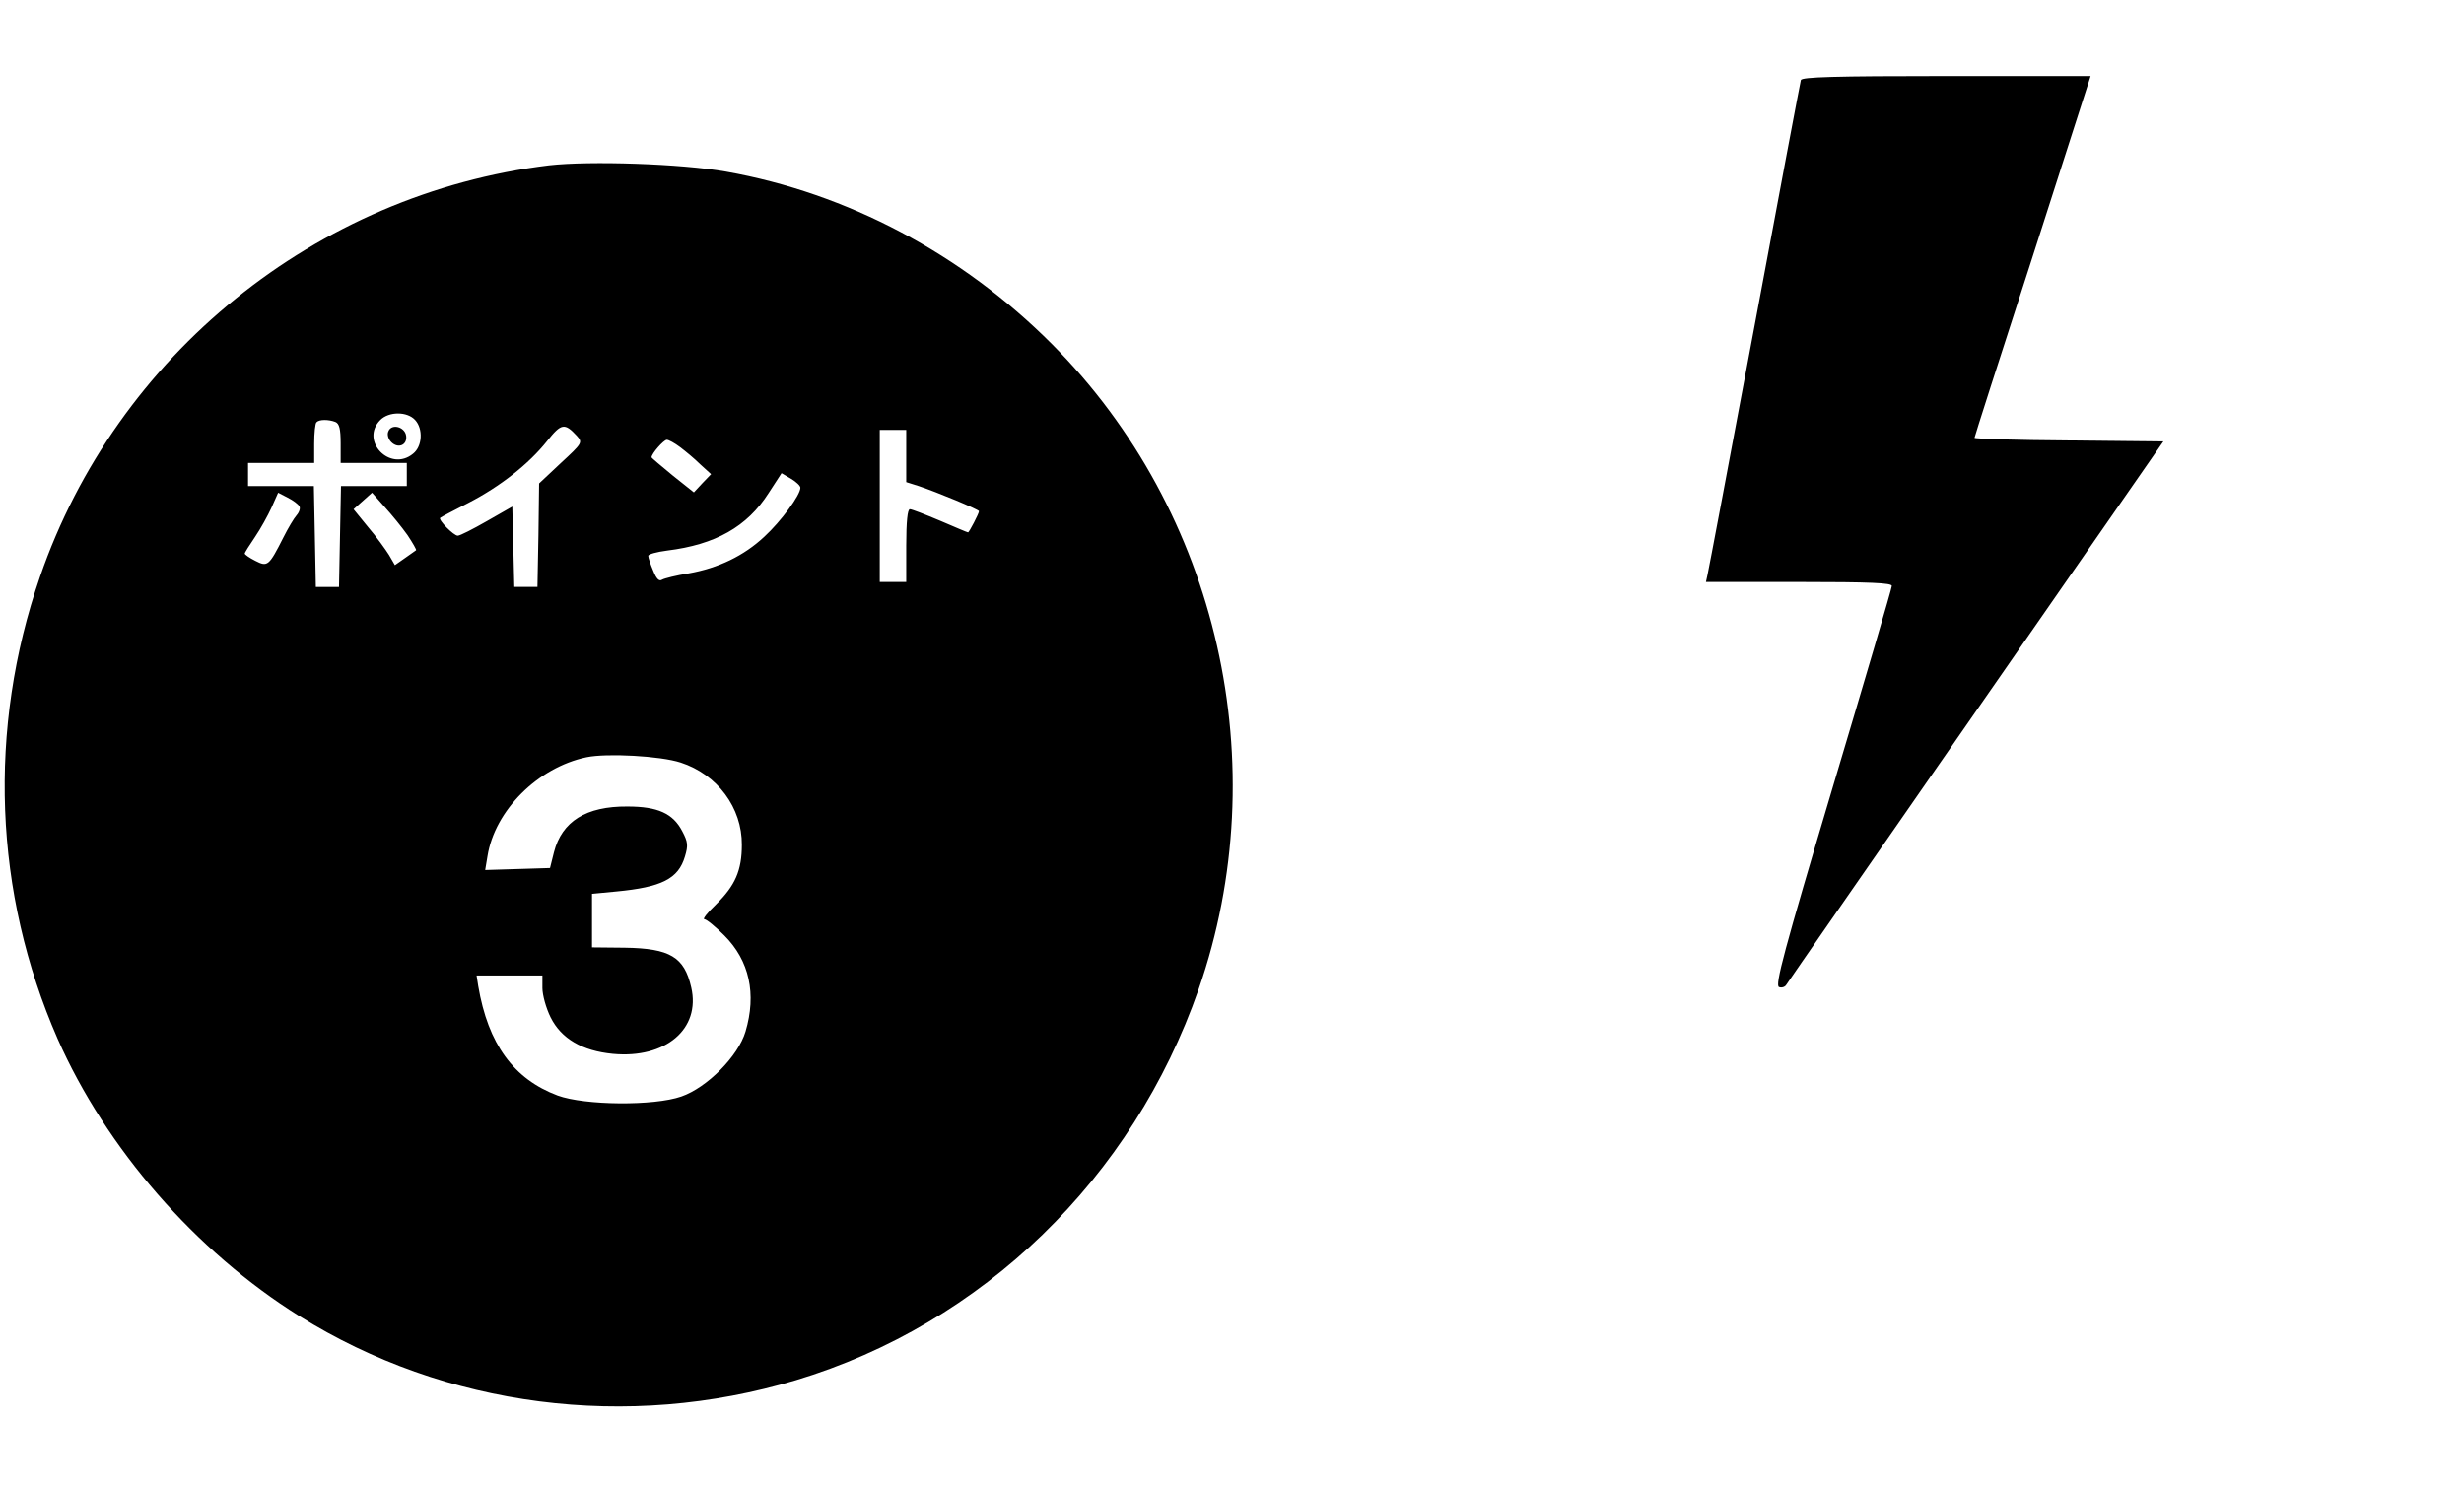 <?xml version="1.0" standalone="no"?>
<!DOCTYPE svg PUBLIC "-//W3C//DTD SVG 20010904//EN"
 "http://www.w3.org/TR/2001/REC-SVG-20010904/DTD/svg10.dtd">
<svg version="1.0" xmlns="http://www.w3.org/2000/svg"
 width="745pt" height="449pt" viewBox="0 0 745 449"
 preserveAspectRatio="xMidYMid meet">

<g transform="translate(0,449) scale(0.1,-0.1)"
fill="#000000" stroke="none">
<path d="M5445 4248 c-2 -7 -65 -341 -140 -743 -75 -401 -139 -740 -142 -752
l-5 -23 281 0 c218 0 281 -3 281 -12 0 -7 -81 -282 -179 -610 -147 -494 -175
-598 -162 -603 8 -3 18 0 22 7 4 7 263 380 574 828 l566 815 -286 3 c-157 1
-285 5 -285 8 0 3 76 240 169 527 92 287 171 532 175 545 l7 22 -436 0 c-340
0 -436 -3 -440 -12z"/>
<path d="M1660 3990 c-705 -86 -1308 -574 -1539 -1244 -159 -461 -140 -956 53
-1397 146 -331 417 -643 731 -839 442 -276 992 -347 1501 -194 565 170 1019
610 1218 1182 235 677 61 1445 -443 1951 -272 273 -619 457 -986 522 -136 24
-412 33 -535 19z m-405 -770 c25 -27 22 -80 -6 -102 -69 -57 -162 39 -99 102
26 26 81 26 105 0z m-241 -6 c12 -5 16 -21 16 -65 l0 -59 100 0 100 0 0 -35 0
-35 -100 0 -99 0 -3 -152 -3 -153 -35 0 -35 0 -3 153 -3 152 -99 0 -100 0 0
35 0 35 100 0 100 0 0 58 c0 32 3 62 7 65 8 9 36 9 57 1z m730 -42 c18 -20 17
-22 -48 -82 l-66 -62 -2 -156 -3 -157 -35 0 -35 0 -3 121 -3 122 -77 -44 c-42
-24 -81 -44 -88 -44 -12 0 -60 48 -53 54 2 2 40 22 85 45 97 50 183 118 238
187 43 54 53 56 90 16z m996 -61 l0 -79 38 -12 c54 -18 182 -71 182 -76 0 -7
-30 -64 -33 -64 -2 0 -40 16 -84 35 -45 19 -86 35 -92 35 -7 0 -11 -37 -11
-110 l0 -110 -40 0 -40 0 0 230 0 230 40 0 40 0 0 -79z m-684 27 c16 -12 44
-35 61 -52 l33 -30 -26 -27 -26 -28 -64 51 c-35 29 -64 53 -64 55 0 11 36 52
46 53 6 0 24 -10 40 -22z m364 -123 c0 -22 -58 -101 -109 -148 -62 -58 -139
-95 -229 -111 -37 -6 -73 -15 -80 -19 -9 -6 -17 2 -27 27 -8 19 -15 39 -15 45
0 5 26 12 57 16 146 18 242 72 307 174 l39 60 29 -17 c15 -9 28 -21 28 -27z
m-1515 -56 c4 -5 0 -18 -8 -27 -8 -9 -26 -39 -40 -67 -44 -87 -48 -90 -85 -71
-18 9 -32 19 -32 22 0 3 14 25 31 50 17 25 39 65 50 89 l20 45 29 -15 c16 -8
32 -20 35 -26z m327 -87 c16 -24 28 -45 26 -46 -1 -1 -17 -12 -34 -24 l-30
-21 -18 31 c-10 16 -38 55 -63 84 l-44 54 28 25 28 25 38 -43 c21 -23 52 -61
69 -85z m826 -688 c111 -36 186 -137 185 -249 0 -77 -20 -123 -78 -180 -26
-25 -42 -45 -35 -45 6 0 33 -22 60 -49 76 -76 98 -177 64 -291 -22 -74 -116
-169 -194 -196 -83 -29 -292 -27 -374 3 -133 50 -210 155 -240 331 l-5 32 99
0 100 0 0 -38 c0 -21 11 -61 25 -89 32 -64 95 -101 188 -110 159 -15 266 75
237 201 -21 92 -64 118 -201 120 l-99 1 0 81 0 81 73 7 c137 13 188 38 208
106 10 33 9 44 -8 76 -28 54 -74 75 -166 75 -125 1 -198 -45 -222 -138 l-12
-48 -98 -3 -98 -3 7 42 c22 138 152 268 299 299 62 13 224 4 285 -16z"/>
<path d="M1174 3185 c-4 -9 0 -23 9 -32 21 -21 49 -9 45 19 -4 28 -45 38 -54
13z"/>
</g>
</svg>
